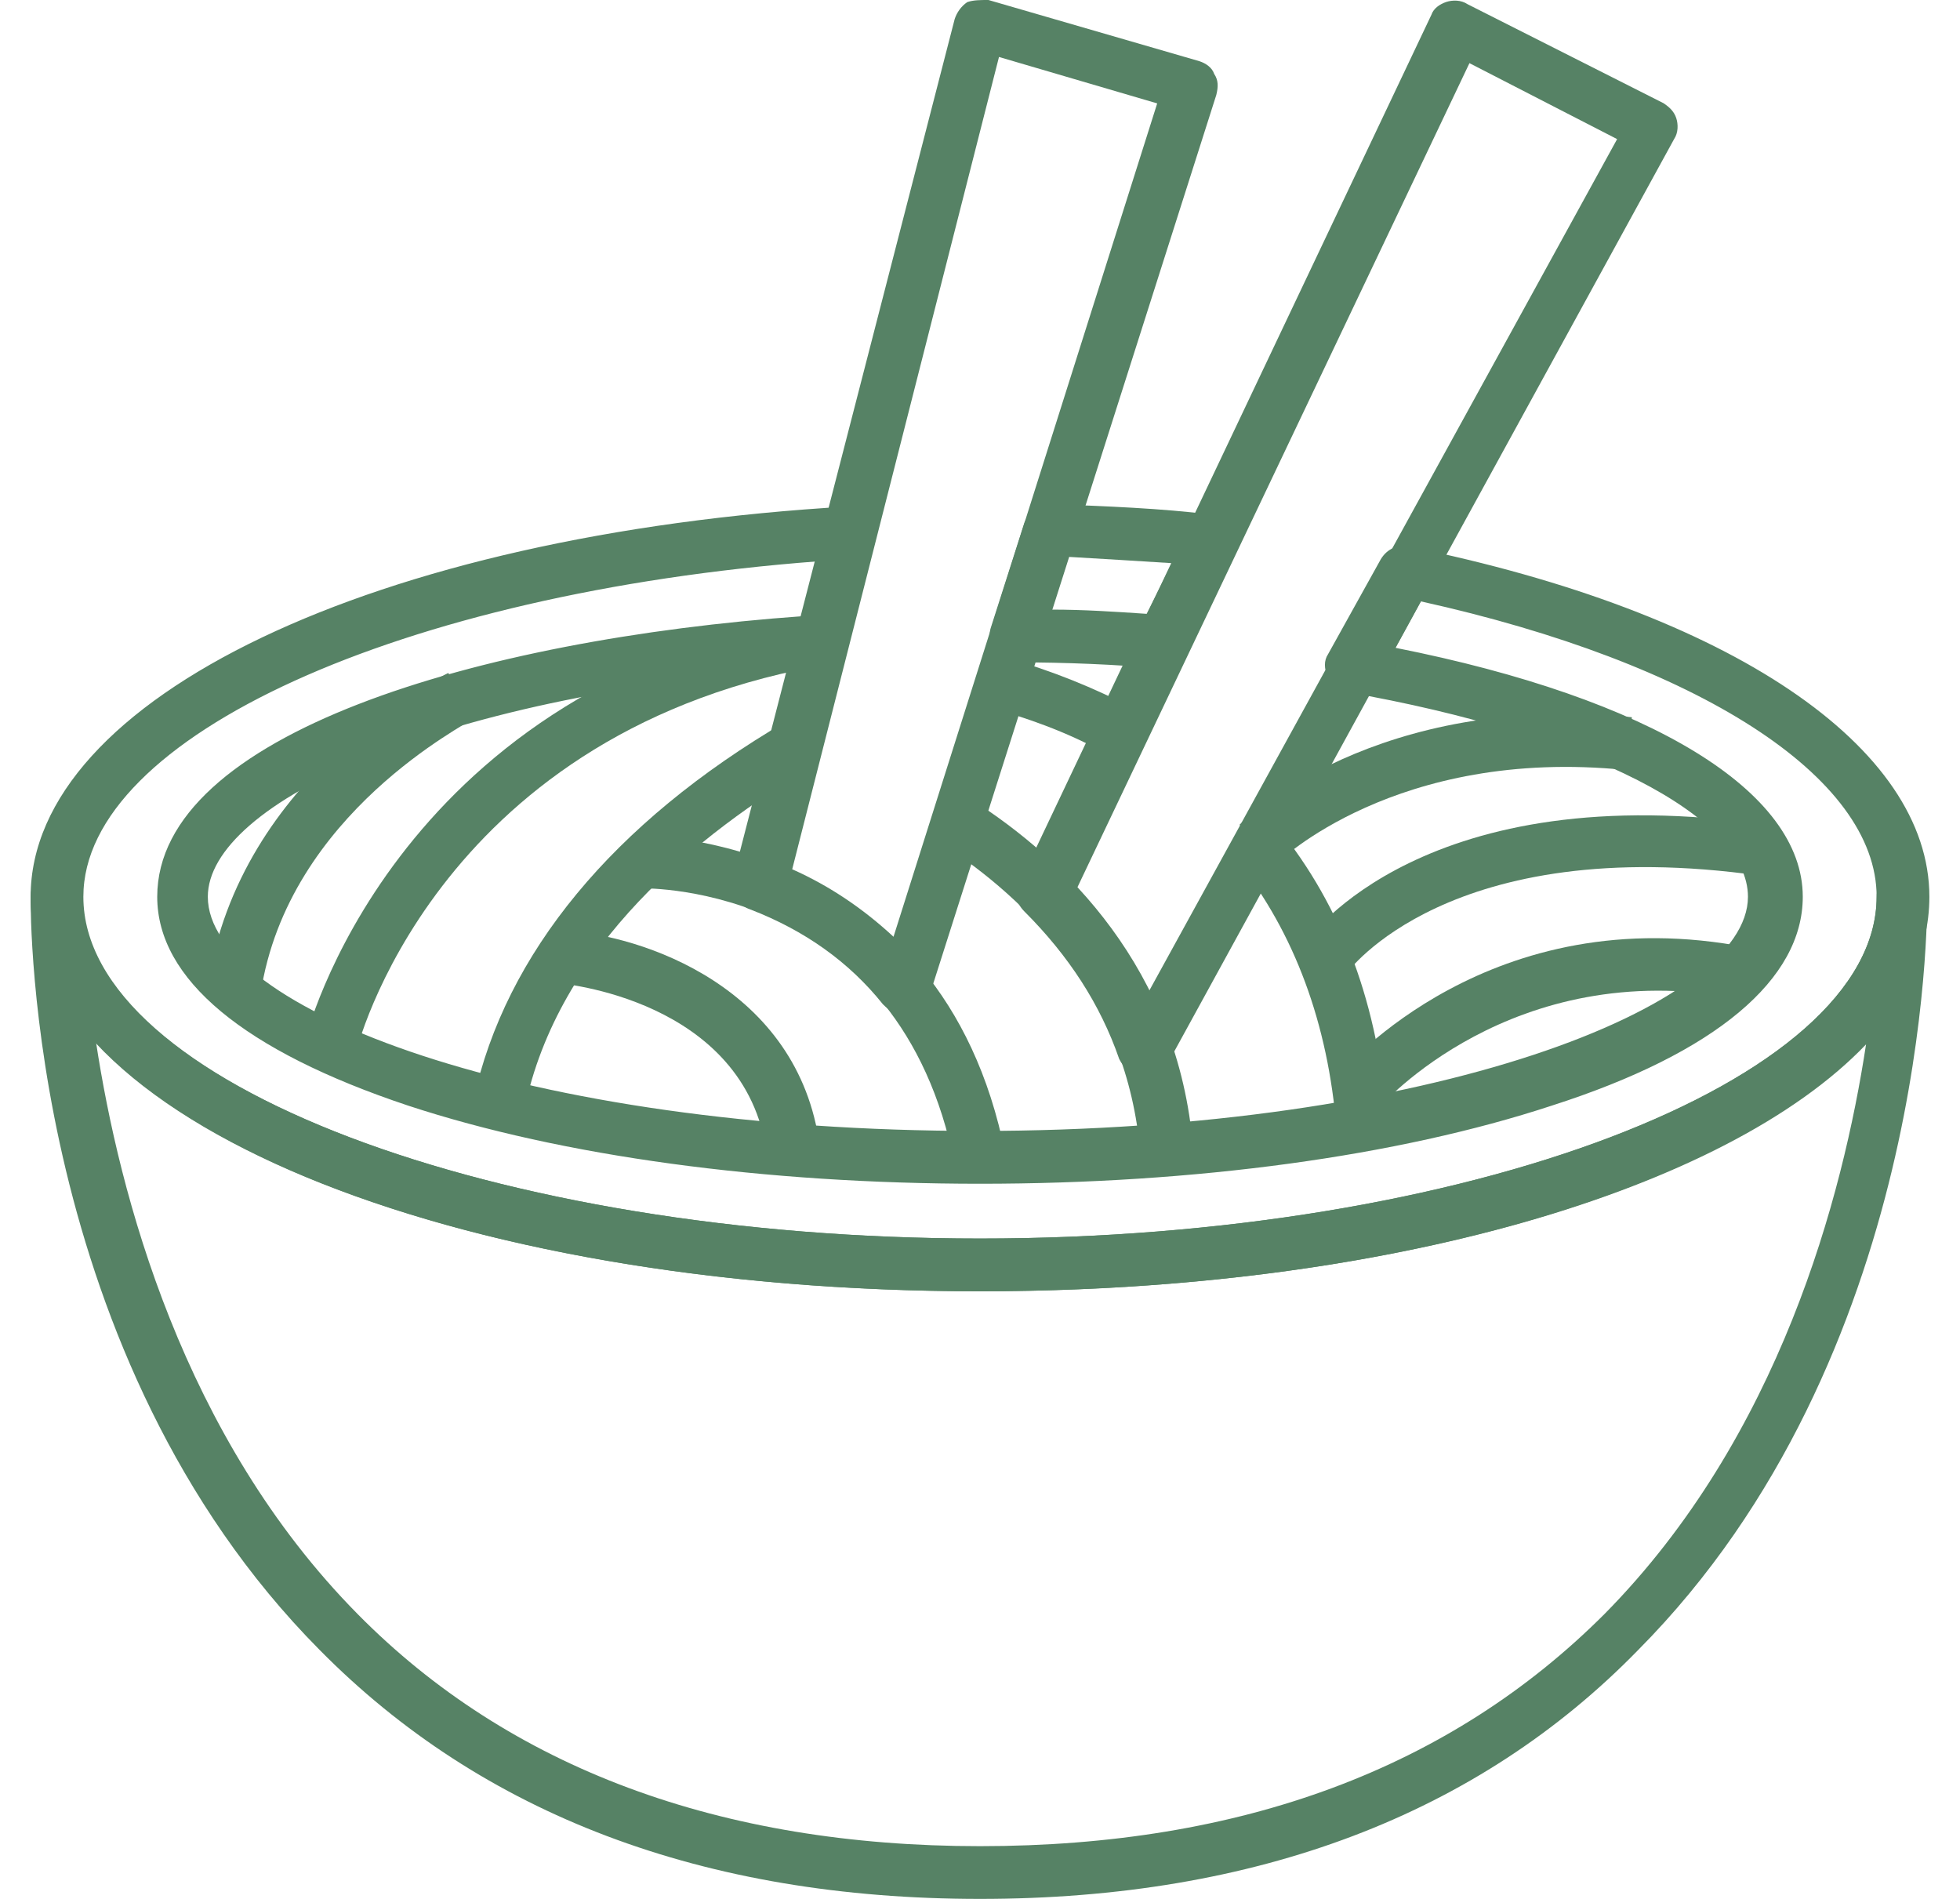 <svg width="32" height="31" viewBox="0 0 32 31" fill="none" xmlns="http://www.w3.org/2000/svg">
<path d="M16 31C11.488 31 7.871 29.622 5.219 26.936C0.466 22.148 0.5 14.949 0.5 14.639C0.5 14.398 0.707 14.226 0.913 14.226C1.154 14.226 1.327 14.432 1.327 14.639C1.361 17.67 8.078 20.219 16 20.219C23.922 20.219 30.639 17.67 30.639 14.639C30.639 14.398 30.845 14.226 31.052 14.226C31.293 14.226 31.465 14.398 31.465 14.639C31.465 14.949 31.499 22.148 26.746 26.936C24.129 29.622 20.512 31 16 31ZM1.568 17.016C1.947 19.496 2.98 23.457 5.839 26.35C8.319 28.864 11.763 30.139 16 30.139C20.271 30.139 23.681 28.865 26.195 26.35C29.054 23.457 30.088 19.53 30.466 17.05C28.193 19.427 22.648 21.08 16 21.08C9.352 21.08 3.807 19.427 1.568 17.016Z" fill="#568265"/>
<path d="M5.805 17.22L4.978 17.013C4.978 16.944 6.39 11.33 13.141 10.056L13.313 10.882C7.079 12.053 5.805 17.151 5.805 17.22Z" fill="#568265"/>
<path d="M4.255 16.221L3.393 16.083C3.91 12.639 7.182 11.054 7.32 10.986L7.699 11.743C7.665 11.812 4.702 13.259 4.255 16.221Z" fill="#568265"/>
<path d="M15.587 19.013C14.691 14.466 10.627 14.501 10.454 14.501V13.64C10.489 13.64 15.38 13.605 16.413 18.841L15.587 19.013Z" fill="#568265"/>
<path d="M12.521 18.841C12.176 16.292 9.111 16.051 9.111 16.051L9.18 15.19C10.489 15.259 13.037 16.12 13.382 18.703L12.521 18.841Z" fill="#568265"/>
<path d="M18.618 18.84C18.411 16.257 16.758 14.673 15.38 13.777L15.863 13.054C17.378 14.018 19.238 15.809 19.479 18.737L18.618 18.84Z" fill="#568265"/>
<path d="M20.857 14.085L20.237 13.465C20.34 13.362 22.476 11.295 26.643 11.709L26.54 12.57C22.785 12.191 20.857 14.085 20.857 14.085Z" fill="#568265"/>
<path d="M21.993 15.881L21.304 15.399C21.373 15.295 23.268 12.643 28.882 13.47L28.744 14.296C23.646 13.573 21.993 15.881 21.993 15.881Z" fill="#568265"/>
<path d="M22.51 18.087L21.855 17.535C21.959 17.432 24.335 14.642 28.537 15.469L28.365 16.295C24.68 15.607 22.544 18.052 22.51 18.087Z" fill="#568265"/>
<path d="M18.686 17.564H18.652C18.48 17.564 18.342 17.427 18.273 17.289C17.963 16.393 17.447 15.601 16.723 14.878C16.586 14.74 16.551 14.568 16.654 14.395L23.371 0.239C23.405 0.136 23.509 0.067 23.612 0.032C23.716 -0.002 23.854 -0.002 23.957 0.067L27.16 1.685C27.263 1.754 27.332 1.823 27.367 1.927C27.401 2.03 27.401 2.168 27.332 2.271L19.066 17.358C18.996 17.495 18.859 17.564 18.686 17.564ZM17.584 14.499C18.067 15.015 18.445 15.566 18.756 16.186L26.402 2.271L23.991 1.031L17.584 14.499Z" fill="#568265"/>
<path d="M14.76 16.567C14.622 16.567 14.519 16.498 14.415 16.395C13.864 15.706 13.141 15.19 12.245 14.845C12.039 14.776 11.935 14.535 11.97 14.329L15.587 0.31C15.621 0.207 15.69 0.103 15.793 0.034C15.897 -7.45058e-09 16 0 16.138 0L19.582 0.999C19.686 1.033 19.789 1.102 19.823 1.206C19.892 1.309 19.892 1.412 19.858 1.55L15.173 16.258C15.139 16.395 15.001 16.533 14.829 16.533C14.829 16.568 14.794 16.567 14.76 16.567ZM12.934 14.191C13.554 14.466 14.105 14.845 14.588 15.293L18.893 1.688L16.31 0.93L12.934 14.191Z" fill="#568265"/>
<path d="M8.56 18.118L7.733 17.945C8.25 15.569 10.007 13.433 12.831 11.78L13.279 12.503C11.419 13.605 9.111 15.431 8.56 18.118Z" fill="#568265"/>
<path d="M21.821 18.43C21.683 16.708 21.132 15.227 20.202 14.055L20.856 13.504C21.924 14.813 22.509 16.432 22.647 18.326L21.821 18.43Z" fill="#568265"/>
<path d="M18.101 12.328C17.377 11.915 16.688 11.708 16.241 11.57L16.447 10.743C17.171 10.95 17.86 11.226 18.514 11.57L18.101 12.328Z" fill="#568265"/>
<path d="M18.996 10.916C18.204 10.847 17.412 10.813 16.585 10.813C16.448 10.813 16.31 10.744 16.241 10.64C16.172 10.537 16.138 10.399 16.172 10.262L16.723 8.539C16.792 8.367 16.964 8.229 17.136 8.229C18.066 8.264 18.962 8.298 19.789 8.402C19.926 8.402 20.064 8.505 20.133 8.608C20.202 8.746 20.202 8.884 20.133 8.987L19.375 10.675C19.307 10.813 19.169 10.916 18.996 10.916ZM17.171 9.952C17.688 9.952 18.204 9.986 18.721 10.021L19.134 9.194C18.583 9.159 18.032 9.125 17.446 9.091L17.171 9.952Z" fill="#568265"/>
<path d="M16 21.081C7.32 21.081 0.5 18.257 0.5 14.64C0.5 11.402 6.114 8.716 13.864 8.268C14.002 8.268 14.14 8.303 14.209 8.44C14.278 8.578 14.312 8.682 14.278 8.819L13.83 10.576C13.796 10.748 13.623 10.886 13.451 10.886C7.148 11.299 3.393 13.125 3.393 14.64C3.393 16.466 8.56 18.463 15.966 18.463C23.371 18.463 28.538 16.431 28.538 14.64C28.538 13.331 25.92 11.988 21.993 11.299C21.856 11.265 21.752 11.196 21.683 11.058C21.614 10.92 21.614 10.782 21.683 10.679L22.544 9.129C22.648 8.957 22.82 8.888 22.992 8.922C28.262 9.99 31.5 12.195 31.5 14.64C31.5 18.257 24.68 21.081 16 21.081ZM13.348 9.164C6.562 9.68 1.361 12.023 1.361 14.64C1.361 17.671 8.078 20.22 16 20.22C23.922 20.22 30.639 17.671 30.639 14.64C30.639 12.677 27.711 10.817 23.199 9.818L22.785 10.576C26.953 11.402 29.433 12.918 29.433 14.64C29.433 15.984 28.021 17.189 25.334 18.05C22.82 18.877 19.513 19.325 16 19.325C12.487 19.325 9.18 18.877 6.665 18.05C3.979 17.155 2.567 15.983 2.567 14.64C2.567 11.988 7.802 10.438 13.107 10.059L13.348 9.164Z" fill="#568265"/>
</svg>
